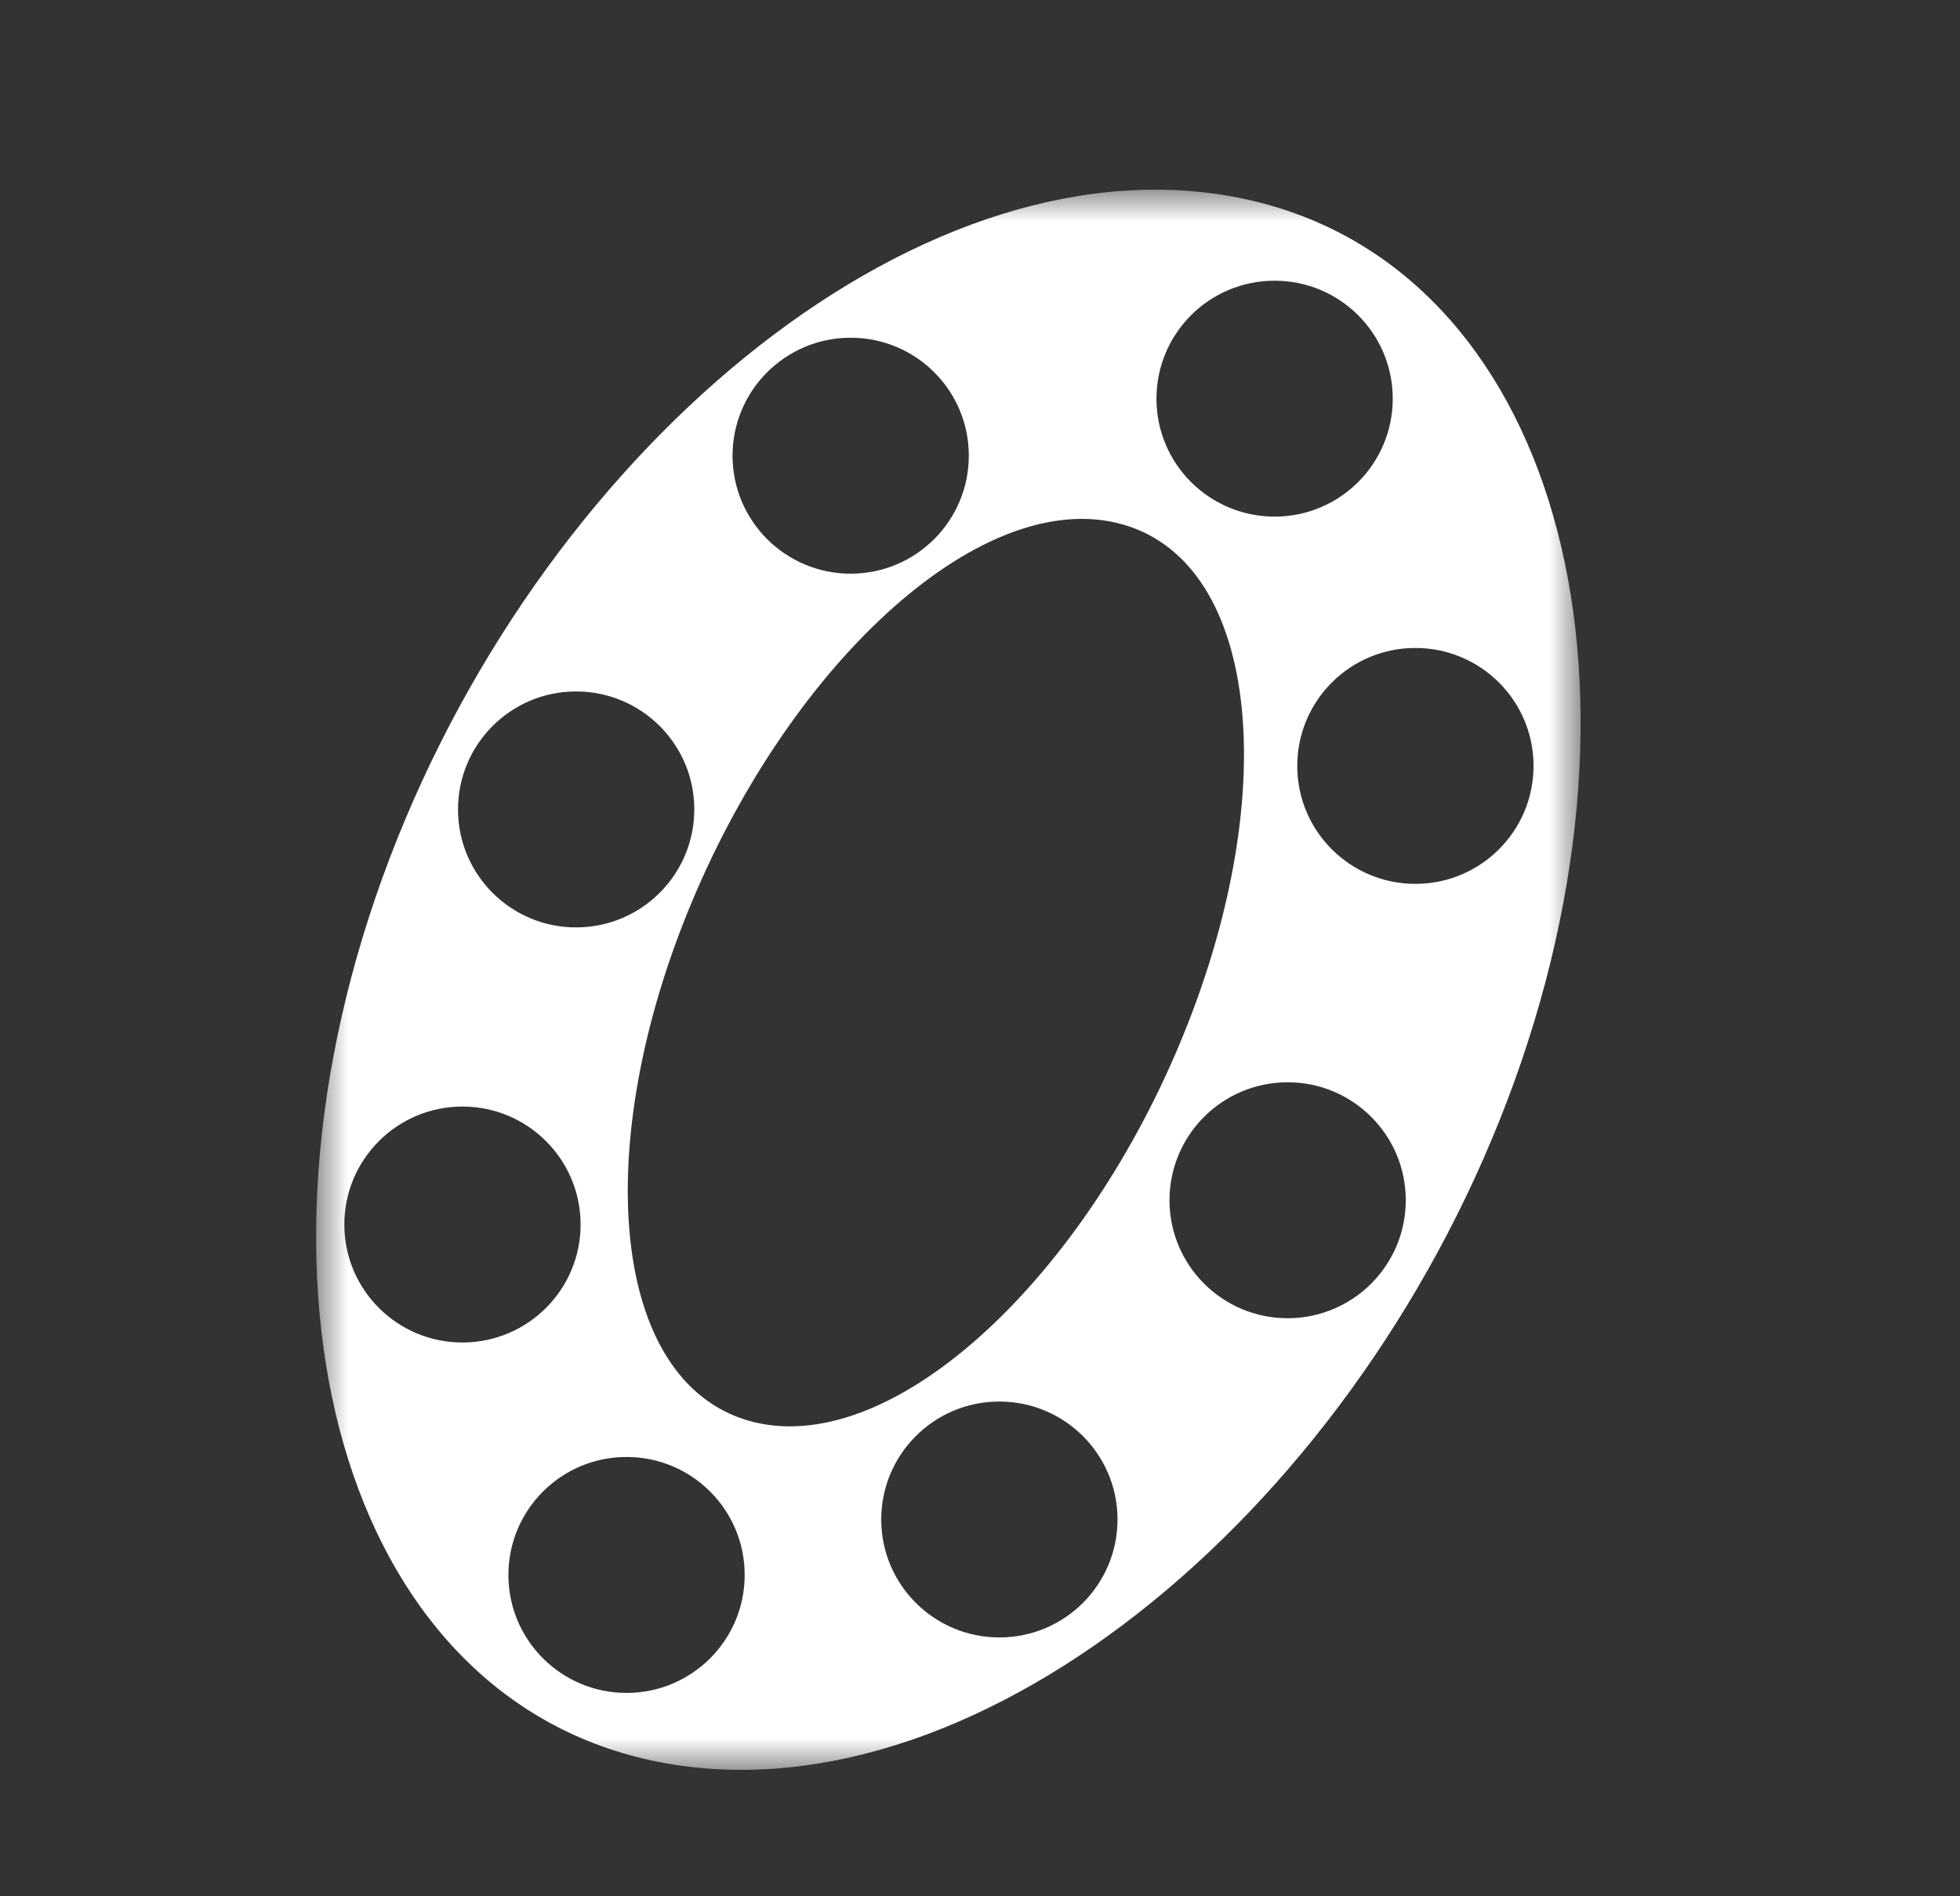 <svg width="31" height="30" viewBox="0 0 31 30" fill="none" xmlns="http://www.w3.org/2000/svg">
<rect x="0" y="0" width="31" height="30" fill="#333333" stroke="none"/>
<mask id="mask0_214_122" style="mask-type:luminance" maskUnits="userSpaceOnUse" x="5" y="3" width="20" height="25">
<path d="M25 3H5V28H25V3Z" fill="white"/>
</mask>
<g mask="url(#mask0_214_122)">
<path d="M19.242 3.069C14.177 2.345 8.235 7.477 5.936 14.207C3.639 20.938 5.689 27.209 10.755 27.932C15.822 28.655 21.764 23.525 24.063 16.792C26.361 10.061 24.309 3.791 19.242 3.069ZM20.155 4.441C21.188 4.438 22.026 5.272 22.028 6.303C22.03 7.334 21.196 8.171 20.164 8.173C19.131 8.175 18.293 7.342 18.291 6.311C18.289 5.28 19.123 4.443 20.155 4.441ZM13.451 5.343C14.483 5.341 15.321 6.174 15.323 7.205C15.325 8.236 14.491 9.073 13.459 9.076C12.427 9.078 11.589 8.245 11.586 7.214C11.584 6.183 12.418 5.345 13.451 5.343ZM9.108 10.939C10.14 10.937 10.979 11.77 10.981 12.801C10.983 13.832 10.149 14.669 9.116 14.672C8.084 14.674 7.246 13.841 7.244 12.81C7.242 11.779 8.076 10.941 9.108 10.939ZM7.318 21.239C6.286 21.241 5.448 20.407 5.446 19.377C5.444 18.346 6.278 17.509 7.31 17.506C8.342 17.504 9.18 18.337 9.183 19.368C9.185 20.399 8.351 21.236 7.318 21.239ZM9.914 26.783C8.882 26.785 8.044 25.952 8.041 24.921C8.039 23.89 8.873 23.052 9.906 23.05C10.938 23.048 11.776 23.881 11.778 24.913C11.78 25.944 10.946 26.78 9.914 26.783ZM11.841 22.476C9.652 21.846 9.33 18.127 10.94 14.275C12.549 10.423 15.574 7.668 17.764 8.299C19.953 8.929 20.274 12.648 18.664 16.5C17.056 20.353 14.031 23.105 11.841 22.476ZM15.811 25.905C14.778 25.907 13.94 25.074 13.938 24.043C13.936 23.012 14.77 22.175 15.802 22.173C16.835 22.171 17.673 23.004 17.675 24.035C17.677 25.066 16.843 25.903 15.811 25.905ZM20.37 20.855C19.338 20.857 18.5 20.023 18.497 18.993C18.495 17.962 19.329 17.125 20.362 17.122C21.394 17.12 22.232 17.953 22.234 18.984C22.236 20.015 21.402 20.852 20.37 20.855ZM22.391 13.983C21.358 13.986 20.52 13.152 20.518 12.121C20.516 11.09 21.35 10.253 22.382 10.251C23.415 10.249 24.253 11.082 24.255 12.113C24.257 13.144 23.423 13.981 22.391 13.983Z" fill="white"/>
</g>
</svg>
